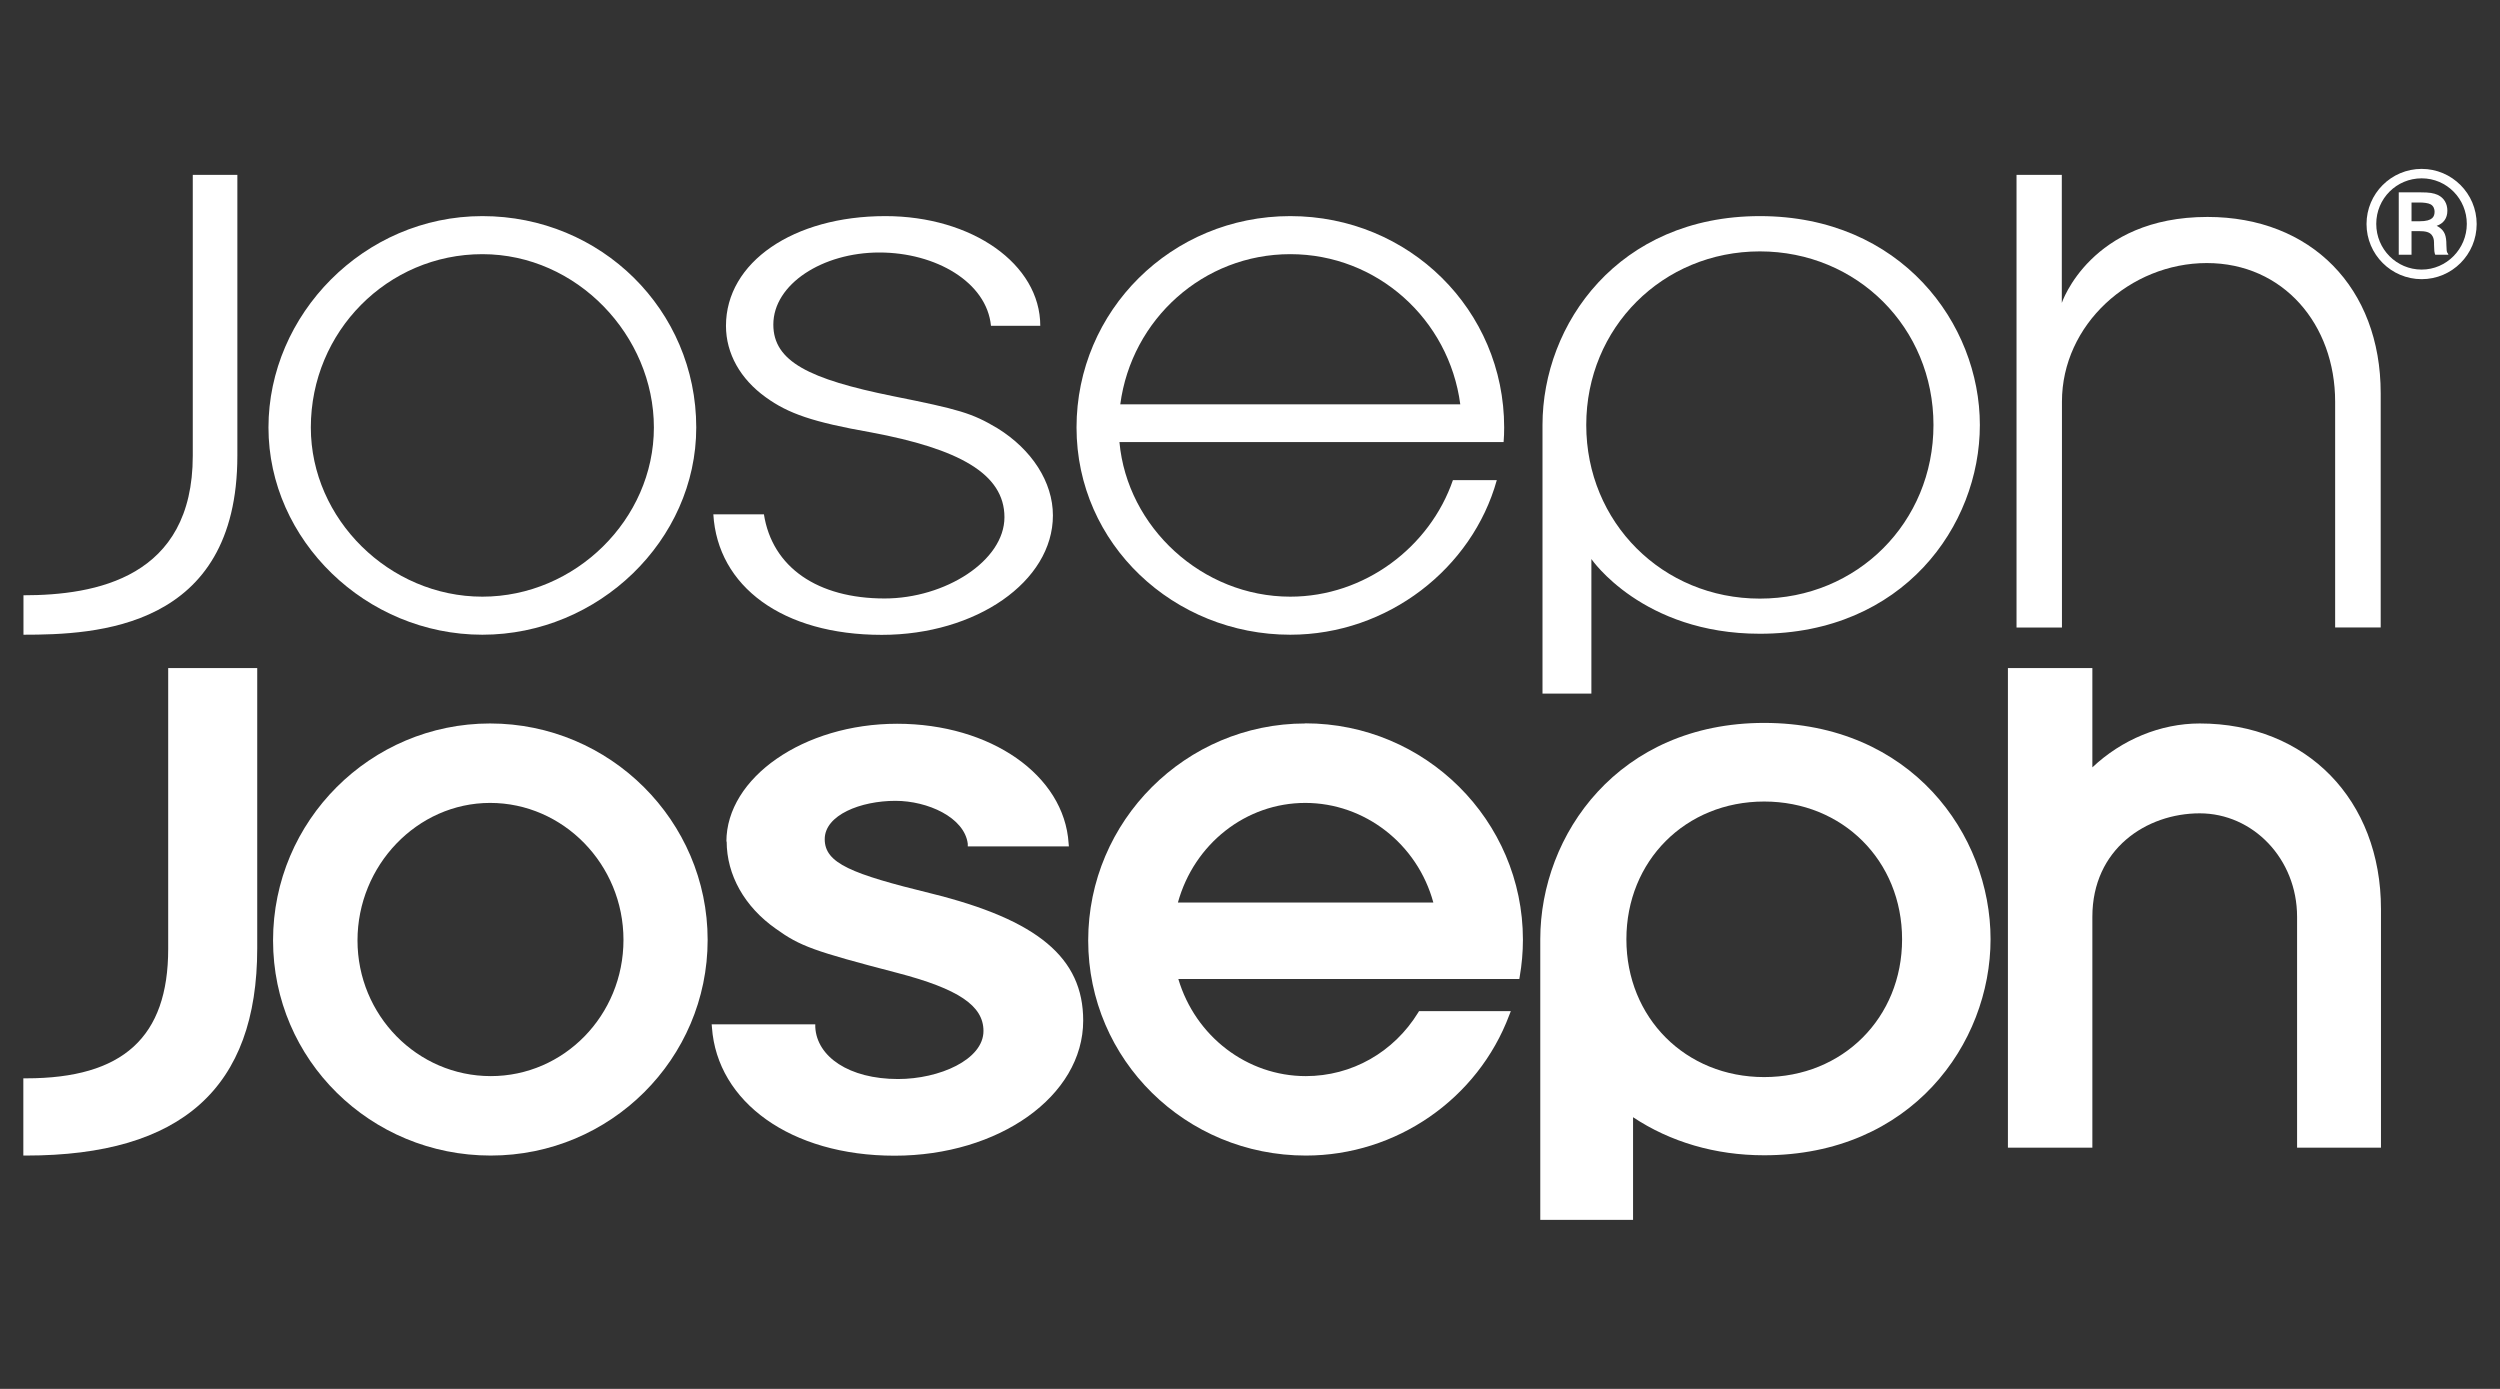 <?xml version="1.0" encoding="UTF-8"?><svg id="Capa_1" xmlns="http://www.w3.org/2000/svg" viewBox="0 0 180 100"><rect x="0" y="0" width="180" height="100" fill="#333333" stroke="none"/><defs><style>.cls-1{fill:#fff;}</style></defs><path class="cls-1" d="M1.69,42.86c5.21,0,12.19-1.26,12.19-10.05V12.59h3.21v20.22c0,12.51-10.24,12.89-15.4,12.89v-2.84Z"/><path class="cls-1" d="M22.38,30.78c0,6.6,5.66,12.18,12.35,12.18s12.35-5.57,12.35-12.18-5.53-12.48-12.35-12.48-12.35,5.57-12.35,12.48m27.75,0c0,8.11-7.02,14.92-15.4,14.92s-15.4-6.81-15.4-14.92,6.85-15.22,15.4-15.22,15.4,6.76,15.4,15.22"/><path class="cls-1" d="M55,37.02c.6,3.84,3.88,6.07,8.69,6.07,4.36,0,8.63-2.71,8.63-5.85s-3.3-4.93-9.61-6.11c-4.19-.74-5.95-1.35-7.58-2.53-1.82-1.31-2.86-3.14-2.86-5.14,0-4.58,4.86-7.9,11.47-7.9,6.24,0,11.16,3.45,11.16,7.9h-3.55c-.3-3.14-3.97-5.28-8.04-5.28s-7.63,2.27-7.63,5.19c0,2.66,2.59,3.93,8.6,5.15,4.79,.96,5.7,1.22,7.53,2.31,2.48,1.53,4,3.88,4,6.28,0,4.76-5.53,8.6-12.32,8.6-7.15,0-11.82-3.49-12.13-8.68h3.63Z"/><path class="cls-1" d="M80.66,29.11c.81-6.12,5.98-10.81,12.24-10.81s11.43,4.69,12.24,10.81h-24.49Zm27.64,1.67c0-8.46-6.84-15.22-15.4-15.22s-15.39,6.81-15.39,15.22,7.02,14.92,15.39,14.92c7.03,0,13.11-4.79,14.87-11.13h-3.16c-1.66,4.82-6.36,8.39-11.71,8.39-6.34,0-11.74-4.99-12.3-11.13h27.66c.03-.35,.04-.69,.04-1.04"/><path class="cls-1" d="M114.21,30.6c0,7.01,5.49,12.5,12.5,12.5s12.5-5.49,12.5-12.5-5.5-12.5-12.5-12.5-12.5,5.49-12.5,12.5m-3.15,0c0-7.29,5.48-15.04,15.65-15.04s15.84,7.75,15.84,15.04-5.56,15.03-15.84,15.03c-8.46,0-12.13-5.38-12.13-5.38v9.69h-3.52V30.6Z"/><path class="cls-1" d="M148.45,12.59v9.22s2.06-6.19,10.49-6.19c7.46,0,12.47,5.1,12.47,12.69v16.87h-3.28V28.92c0-5.56-3.73-9.98-9.24-9.98s-10.43,4.42-10.43,9.98v16.26h-3.27V12.59h3.27Z"/><path class="cls-1" d="M12.11,48.1v20.22c0,6.36-3.25,9.32-10.23,9.32h-.2v5.56h.2c11.2,0,16.64-4.88,16.64-14.92v-20.18h-6.41Z"/><path class="cls-1" d="M35.34,77.48c-5.3,0-9.6-4.38-9.6-9.77s4.29-9.9,9.55-9.9,9.6,4.42,9.6,9.86-4.29,9.81-9.55,9.81m-.05-25.39c-8.62,0-15.63,7.01-15.63,15.62s7.03,15.49,15.67,15.49,15.62-6.97,15.62-15.53-7.02-15.58-15.67-15.58"/><path class="cls-1" d="M52.32,60.58c0,2.42,1.29,4.71,3.54,6.29,1.75,1.26,2.73,1.61,8.75,3.18,4.4,1.15,6.2,2.36,6.2,4.18,0,2.07-3.18,3.46-6.15,3.46-3.53,0-5.85-1.61-5.96-3.74v-.2h-7.46l.02,.23c.38,5.35,5.66,9.23,13.15,9.23s13.58-4.28,13.58-9.73c0-4.52-3.27-7.25-10.94-9.15-5.75-1.41-7.67-2.17-7.67-3.91s2.59-2.76,5.09-2.76c2.32,0,4.97,1.19,5.21,3.09v.19h7.28l-.02-.22c-.31-4.91-5.62-8.61-12.35-8.61s-12.29,3.89-12.29,8.49"/><path class="cls-1" d="M84.81,64.98c1.17-4.23,4.9-7.17,9.17-7.17s8.07,2.94,9.22,7.17h-18.39Zm9.17-12.89c-8.61,0-15.63,7.01-15.63,15.62s7.03,15.49,15.67,15.49c6.5,0,12.38-4.06,14.65-10.12l.11-.28h-6.61l-.06,.1c-1.76,2.87-4.79,4.58-8.09,4.58-4.23,0-7.95-2.86-9.18-6.99h24.55l.03-.18c.15-.86,.23-1.76,.23-2.65,0-8.59-7.03-15.58-15.67-15.58"/><path class="cls-1" d="M144.57,48.1v34.53h6.08v-16.62c0-4.89,3.9-7.45,7.73-7.45s7.01,3.27,7.01,7.45v16.62h6.04v-17.18c0-7.86-5.36-13.36-13.05-13.36-2.84,0-5.62,1.17-7.73,3.16v-7.15h-6.08Z"/><path class="cls-1" d="M127.02,77.55c-5.66,0-9.92-4.27-9.92-9.92s4.26-9.92,9.92-9.92,9.93,4.27,9.93,9.92-4.27,9.92-9.93,9.92m0-25.5c-10.47,0-16.12,8.03-16.12,15.57v20.21h6.68v-7.39c2.68,1.78,5.92,2.74,9.43,2.74,10.59,0,16.31-8.02,16.31-15.56s-5.72-15.57-16.31-15.57"/><path class="cls-1" d="M174.36,19.41c-1.81,0-3.27-1.47-3.27-3.29s1.46-3.28,3.27-3.28,3.25,1.48,3.25,3.28-1.46,3.29-3.25,3.29m0-7.25c-2.19,0-3.97,1.78-3.97,3.97s1.78,3.97,3.97,3.97,3.96-1.78,3.96-3.97-1.78-3.97-3.96-3.97"/><path class="cls-1" d="M174.22,15.93h-.59v-1.35h.56c.33,0,.64,.04,.81,.13,.23,.12,.29,.37,.29,.52,0,.35-.12,.7-1.07,.7m1.99,2.28c-.05-.11-.06-.19-.07-.57,0-.68-.13-1-.51-1.27-.07-.05-.13-.08-.19-.11,.49-.17,.77-.54,.77-1.09,0-.51-.24-.92-.68-1.13-.31-.14-.6-.19-1.24-.19h-1.58v4.49h.92v-1.7h.51c.51,0,.76,.07,.93,.26,.12,.15,.18,.31,.18,.58v.11s.01,.25,.01,.25c0,.39,.08,.5,.08,.5h.95l-.07-.14Z"/></svg>